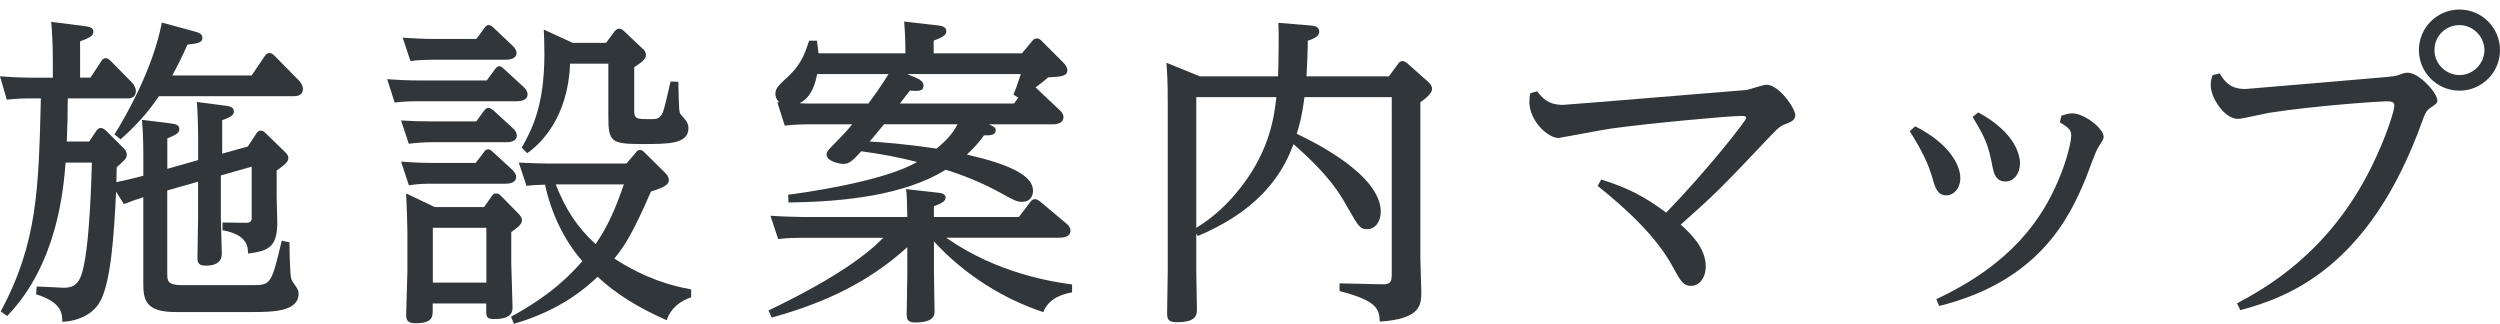 <?xml version="1.0" encoding="UTF-8"?><svg xmlns="http://www.w3.org/2000/svg" viewBox="0 0 393.28 50.94"><defs><style>.d{fill:#30363a;}.e{fill:none;}</style></defs><g id="a"/><g id="b"><g id="c"><g><g><path class="d" d="M22.55,24.31c0-.71,0-2.76-.21-5.46l4.49,.56c.92,.1,1.38,.31,1.38,.87,0,.51-.2,.82-1.89,1.48v4.8l4.85-1.38v-3.57c0-1.17-.05-3.57-.2-5.56l4.39,.56c.71,.1,1.43,.2,1.43,.92,0,.46-.25,.82-1.84,1.38v5.26l4.03-1.12,1.38-2.09c.2-.31,.41-.41,.61-.41,.36,0,.56,.15,.77,.36l3.11,3.01c.41,.41,.51,.66,.51,.92,0,.66-.56,1.07-1.84,1.99v4.03c0,.66,.1,3.57,.1,4.13,0,3.88-1.38,4.49-4.59,4.9-.05-1.02-.05-2.96-4.03-3.67v-1.22l3.62,.05c.82,0,.97-.25,.97-.87v-7.96l-4.85,1.38v6.33c0,.97,.15,5.1,.15,5.92,0,.46,0,1.94-2.5,1.94-.97,0-1.33-.31-1.33-1.17,0-1.07,.1-5.61,.1-6.53v-5.51l-4.85,1.38v13.01c0,1.22,0,1.89,2.4,1.89h11.12c2.81,0,2.91-.36,4.49-6.99l1.22,.25c0,1.07,.05,5.21,.31,5.87,.1,.25,.87,1.28,.97,1.53,.1,.15,.15,.36,.15,.66,0,2.91-4.18,2.91-7.7,2.91h-11.63c-4.8,0-5.1-1.94-5.1-4.59v-13.47c-1.28,.41-1.84,.61-3.06,1.07l-1.22-1.94c-.31,6.28-.76,14.7-2.75,17.66-1.17,1.73-3.32,2.7-5.71,2.81,0-1.28-.05-3.06-4.13-4.34l.1-1.22c.71,0,4.03,.2,4.24,.2,2.25,0,2.81-1.28,3.37-4.54,.61-3.37,.97-10.66,1.07-15.15h-4.13c-.36,4.39-1.33,15.97-9.19,24.13l-1.02-.71C5.92,38.19,6.07,29.67,6.43,15.48h-1.38c-1.38,0-1.99,0-3.98,.2l-1.07-3.67c1.58,.1,3.11,.21,5.15,.21h3.16v-2.76c0-2.7-.15-4.95-.26-6.02l5.21,.66c.82,.1,1.43,.25,1.43,.87,0,.56-.36,.92-2.09,1.53v5.71h1.63l1.68-2.55c.15-.31,.41-.51,.71-.51,.26,0,.46,.1,.82,.46l3.32,3.37c.25,.25,.61,.82,.61,1.33,0,1.17-.97,1.17-1.38,1.17H10.66c0,2.7-.05,3.88-.15,6.79h3.52l1.12-1.68c.1-.1,.31-.46,.71-.46,.31,0,.61,.26,.76,.36l2.81,2.81c.26,.25,.51,.56,.51,1.02,0,.56-.15,.71-1.58,1.99l-.05,2.35c2.5-.56,2.75-.61,4.24-1.02v-3.32Zm17.04-12.45l2.04-3.01c.25-.36,.46-.51,.77-.51,.25,0,.51,.15,.76,.41l3.83,3.88c.2,.2,.66,.76,.66,1.38,0,.97-.87,1.12-1.38,1.12H25c-1.12,1.63-2.5,3.62-6.02,6.79l-.97-.77c1.58-2.55,6.02-10.1,7.45-17.6l4.9,1.33c.92,.25,1.48,.41,1.48,1.07,0,.82-.82,.87-2.35,1.07-.87,1.94-1.48,3.21-2.4,4.85h12.5Z"/><path class="d" d="M76.56,12.67l1.28-1.74c.2-.25,.36-.51,.71-.51,.31,0,.61,.31,.77,.46l3.06,2.81c.25,.2,.61,.66,.61,1.17,0,.92-1.07,1.07-1.73,1.07h-15.56c-1.22,0-2.45,.05-3.62,.2l-1.17-3.67c1.58,.1,3.06,.2,5.05,.2h10.61Zm-1.63,6.43l1.17-1.63c.21-.25,.46-.51,.71-.51,.31,0,.66,.31,.82,.41l3.06,2.81c.51,.46,.61,.82,.61,1.12,0,1.07-1.28,1.07-1.68,1.07h-11.69c-1.12,0-2.55,.1-3.62,.25l-1.22-3.67c1.58,.1,3.11,.15,5.1,.15h6.74Zm-.1,6.53l1.28-1.68c.21-.31,.36-.46,.71-.46,.2,0,.46,.15,.71,.41l3.06,2.81c.46,.46,.61,.82,.61,1.12,0,1.07-1.38,1.07-1.68,1.07h-11.63c-.77,0-1.99,0-3.57,.25l-1.22-3.72c1.43,.1,3.06,.2,5.1,.2h6.63Zm.1-19.49l1.28-1.74c.2-.31,.41-.46,.66-.46,.31,0,.66,.31,.82,.46l2.96,2.81c.31,.31,.61,.66,.61,1.12,0,1.02-1.33,1.07-1.74,1.07h-11.33c-1.22,0-2.45,.05-3.62,.2l-1.22-3.67c1.63,.1,3.11,.2,5.15,.2h6.43Zm1.22,26.43l1.22-1.73c.2-.31,.41-.41,.66-.41,.31,0,.51,.1,.71,.31l2.91,2.96c.31,.36,.46,.61,.46,.92,0,.61-.46,1.02-1.68,1.89v5.05c0,.61,.2,5.66,.2,6.74,0,.61,0,1.89-2.86,1.89-1.28,0-1.28-.41-1.28-1.38v-1.07h-8.42v1.02c0,1.07,0,2.09-2.75,2.09-1.17,0-1.43-.51-1.43-1.28,0-1.07,.2-5.87,.2-6.84v-6.23c0-1.33-.1-4.03-.2-6.07l4.49,2.14h7.76Zm-8.06,3.27v8.62h8.42v-8.62h-8.42Zm40.67,10.92c-1.68,.56-3.21,1.63-3.88,3.62-4.59-2.04-7.96-4.13-10.87-6.84-1.58,1.48-5.56,5.2-13.16,7.4l-.46-1.12c6.22-3.37,9.24-6.48,11.22-8.73-2.96-3.42-4.9-7.6-5.87-12.04-1.84,.05-2.25,.1-2.91,.2l-1.22-3.67c1.48,.05,3.06,.15,5.15,.15h11.79l1.43-1.68c.2-.26,.36-.46,.66-.46s.51,.15,.71,.36l3.16,3.11c.31,.31,.71,.71,.71,1.33,0,.87-1.68,1.38-2.81,1.73-2.76,6.33-4.08,8.52-5.77,10.56,5.1,3.27,9.08,4.29,12.09,4.85v1.22ZM95.33,6.76l1.28-1.74c.2-.25,.46-.51,.77-.51s.61,.2,.76,.36l2.91,2.75c.25,.2,.56,.51,.56,1.02,0,.66-.56,1.07-1.84,1.94v6.68c0,1.48,.26,1.48,2.71,1.48,.71,0,1.33,0,1.79-1.07,.21-.46,.97-3.67,1.22-4.85l1.22,.05c.1,4.24,.1,4.75,.36,5.1,.15,.2,.82,.92,.92,1.12,.2,.31,.31,.66,.31,1.07,0,2.5-3.16,2.5-7.19,2.5-5,0-5.41-.31-5.41-4.39V10.02h-6.02c-.31,8.37-4.54,12.55-6.74,14.08l-.87-.87c1.58-2.81,3.57-6.53,3.57-14.7,0-1.79-.05-3.06-.1-3.88l4.54,2.09h5.26Zm-7.91,22.25c1.58,3.93,3.27,6.63,6.28,9.39,1.94-2.86,3.11-5.51,4.44-9.39h-10.71Z"/><path class="d" d="M168.66,45.99c-1.28,.25-3.62,.77-4.54,3.11-6.17-2.04-12.35-5.82-17.2-11.12v4.69c0,1.02,.1,5.41,.1,6.33,0,1.28-1.12,1.73-3.11,1.73-1.22,0-1.28-.66-1.28-1.28,0-.36,.1-5.92,.1-6.43v-4.13c-6.28,5.66-13.11,8.78-21.33,11.07l-.51-1.12c10.87-5.2,15.67-8.98,18.06-11.43h-12.86c-.82,0-2.04,0-3.67,.2l-1.22-3.67c1.22,.1,4.18,.2,5.15,.2h16.38c-.05-2.5-.05-3.21-.2-4.39l5,.56c.56,.05,1.22,.2,1.22,.77,0,.61-.61,.87-1.84,1.38v1.68h13.37l1.79-2.35c.21-.26,.36-.46,.77-.46,.31,0,.61,.25,.77,.36l4.13,3.47c.26,.2,.66,.61,.66,1.12,0,1.07-1.33,1.12-1.84,1.12h-17.71c8.11,5.71,17.09,6.99,19.8,7.35v1.22Zm-44.7-15.36c1.33-.15,14.85-1.94,20.31-5.15-2.96-.76-5.77-1.28-8.78-1.68-1.33,1.48-1.94,1.99-2.81,1.99-.71,0-2.65-.46-2.65-1.48,0-.46,.36-.82,1.02-1.48,1.79-1.84,1.99-2.04,3.01-3.27h-6.94c-1.94,0-3.16,.15-3.67,.2l-1.17-3.67h.31c-.2-.2-.61-.61-.61-1.33,0-.61,.2-1.07,1.43-2.19,2.5-2.19,3.06-3.72,3.88-6.17h1.22c.15,1.02,.2,1.43,.25,1.99h13.67c0-1.58-.05-3.42-.2-5l5.31,.61c.56,.05,1.33,.2,1.33,.92,0,.66-.71,.97-1.99,1.48v1.99h13.88l1.53-1.84c.25-.31,.46-.51,.82-.51,.31,0,.51,.15,.82,.46l3.27,3.27c.36,.36,.71,.82,.71,1.28,0,.92-.92,1.02-3.01,1.12-.61,.51-1.02,.87-1.99,1.58l3.73,3.52c.31,.26,.66,.66,.66,1.17,0,.66-.56,1.12-1.73,1.12h-10c.66,.31,1.07,.46,1.07,.92,0,.82-.92,.82-1.84,.82-.87,1.17-1.58,1.99-2.7,3.01,6.84,1.58,10.41,3.32,10.41,5.71,0,.1,0,1.73-1.73,1.73-.82,0-1.12-.15-3.88-1.68-2.86-1.53-5.82-2.65-8.11-3.37-6.48,3.98-15.77,5.05-24.75,5.15l-.05-1.22Zm12.65-14.34c.31-.41,2.25-3.06,3.16-4.64h-11.23c-.25,1.38-.82,3.62-2.75,4.59,.92,.05,1.02,.05,1.58,.05h9.24Zm2.45,3.27c-1.28,1.58-1.58,1.89-2.25,2.7,1.63,.1,5.1,.31,10.51,1.12,2.14-1.73,2.81-2.91,3.32-3.83h-11.58Zm3.67-7.91l1.53,.66c.46,.2,1.02,.56,1.02,1.12,0,.97-.82,.92-2.14,.82-.26,.31-1.33,1.73-1.58,2.04h17.96l.66-.92-.76-.51c.36-.82,.51-1.17,1.17-3.21h-17.86Z"/><path class="d" d="M206.05,4c.71,.05,1.48,.15,1.48,.97,0,.41-.15,.92-1.79,1.43-.05,2.55-.1,3.57-.21,5.61h12.96l1.43-1.94c.15-.25,.36-.46,.71-.46s.71,.31,.77,.36l3.27,2.91c.31,.25,.61,.66,.61,1.07s-.15,.92-1.84,2.14v24.49c0,.87,.15,4.64,.15,5.26,0,2.04,0,4.34-6.53,4.75-.1-1.99-.41-3.27-6.33-4.8v-1.22l6.58,.15c1.22,.05,1.63-.2,1.63-1.48V15.28h-13.73c-.41,3.16-.77,4.29-1.22,5.77,2.6,1.22,13.22,6.43,13.22,12.25,0,1.63-.92,2.75-2.14,2.75-1.12,0-1.33-.36-3.11-3.47-1.17-2.09-2.81-4.95-8.47-9.9-1.28,3.32-4.13,9.85-15.05,14.44l-.25-.36v5.87c0,.97,.1,5.31,.1,6.17,0,1.12-.61,1.89-3.16,1.89-1.38,0-1.53-.51-1.53-1.48,0-.77,.1-6.28,.1-6.58V16.04c0-3.62-.1-4.64-.21-6.17l5.26,2.14h12.3c.05-1.48,.1-2.7,.1-5.61,0-1.38,0-1.63-.05-2.81l4.95,.41Zm-17.86,31.84c2.75-1.68,5.05-3.83,7.09-6.48,4.64-5.97,5.21-11.48,5.51-14.08h-12.6v20.56Z"/><path class="d" d="M251.9,28.24c4.08,1.28,6.79,2.65,10.21,5.21,6.53-6.74,12.6-14.49,12.6-14.9,0-.31-.41-.31-.71-.31-2.09,0-14.24,1.12-20.61,1.99-1.33,.2-8.11,1.48-8.21,1.48-1.74,0-4.59-2.76-4.59-5.66,0-.51,.05-1.02,.15-1.38l1.07-.31c.77,.97,1.63,2.14,4.08,2.14,.41,0,28.83-2.35,28.93-2.35,.46-.1,2.55-.82,3.06-.82,1.99,0,4.54,3.72,4.54,4.8,0,.77-.82,1.12-1.28,1.28-.92,.36-1.12,.41-2.5,1.84-7.86,8.32-8.78,9.24-14.24,14.08,1.58,1.43,3.93,3.67,3.93,6.58,0,1.89-1.07,3.06-2.3,3.06s-1.63-.71-2.86-2.96c-2.55-4.75-7.35-9.19-11.84-12.76l.56-1.02Z"/><path class="d" d="M301.29,19.87c5.71,2.91,7.09,6.38,7.09,8.11s-1.07,2.75-2.19,2.75c-1.43,0-1.79-1.28-2.19-2.7-.61-2.14-1.53-4.13-3.57-7.4l.87-.77Zm23.01-1.68c.51-.15,1.07-.36,1.68-.36,1.89,0,4.95,2.35,4.95,3.72,0,.36-.36,.87-.82,1.58-.46,.66-1.68,4.18-1.99,4.9-2.6,6.38-7.45,16.23-23.06,20.1l-.46-1.07c11.89-5.56,16.63-12.65,19.19-18.67,1.43-3.32,2.04-6.23,2.04-7.09,0-.56-.1-1.12-1.79-2.04l.25-1.07Zm-13.11-.51c6.17,3.32,6.58,7.09,6.58,8.01,0,1.63-.97,2.86-2.3,2.86-1.58,0-1.84-1.48-1.99-2.14-.71-3.72-1.07-4.49-3.16-8.01l.87-.71Z"/><path class="d" d="M349.19,11.55c1.22,2.14,2.55,2.45,4.08,2.45,.2,0,21.07-1.79,22.25-1.89,.71-.1,1.22-.1,1.79-.31,1.02-.36,1.12-.36,1.48-.36,1.74,0,4.64,3.16,4.64,4.39,0,.31,0,.41-1.22,1.22-.56,.41-.82,1.02-1.17,2.04-8.32,23.17-21.23,27.71-28.62,29.7l-.51-1.07c4.29-2.3,14.49-7.86,21.23-21.63,2.35-4.8,3.52-8.73,3.52-9.49,0-.66-.61-.66-1.38-.66-.71,0-10.51,.61-18.22,1.79-.76,.1-4.29,.97-5,.97-2.14,0-4.29-3.32-4.29-5.31,0-.56,.1-.97,.31-1.58l1.12-.26Zm44.09-3.67c0,3.52-2.86,6.38-6.38,6.38s-6.38-2.86-6.38-6.38,2.86-6.38,6.38-6.38,6.38,2.86,6.38,6.38Zm-10.31,0c0,2.14,1.79,3.93,3.93,3.93s3.93-1.79,3.93-3.93-1.79-3.93-3.93-3.93-3.93,1.68-3.93,3.93Z"/></g><rect class="e" x="1.76" width="100" height="50"/></g></g></g></svg>
